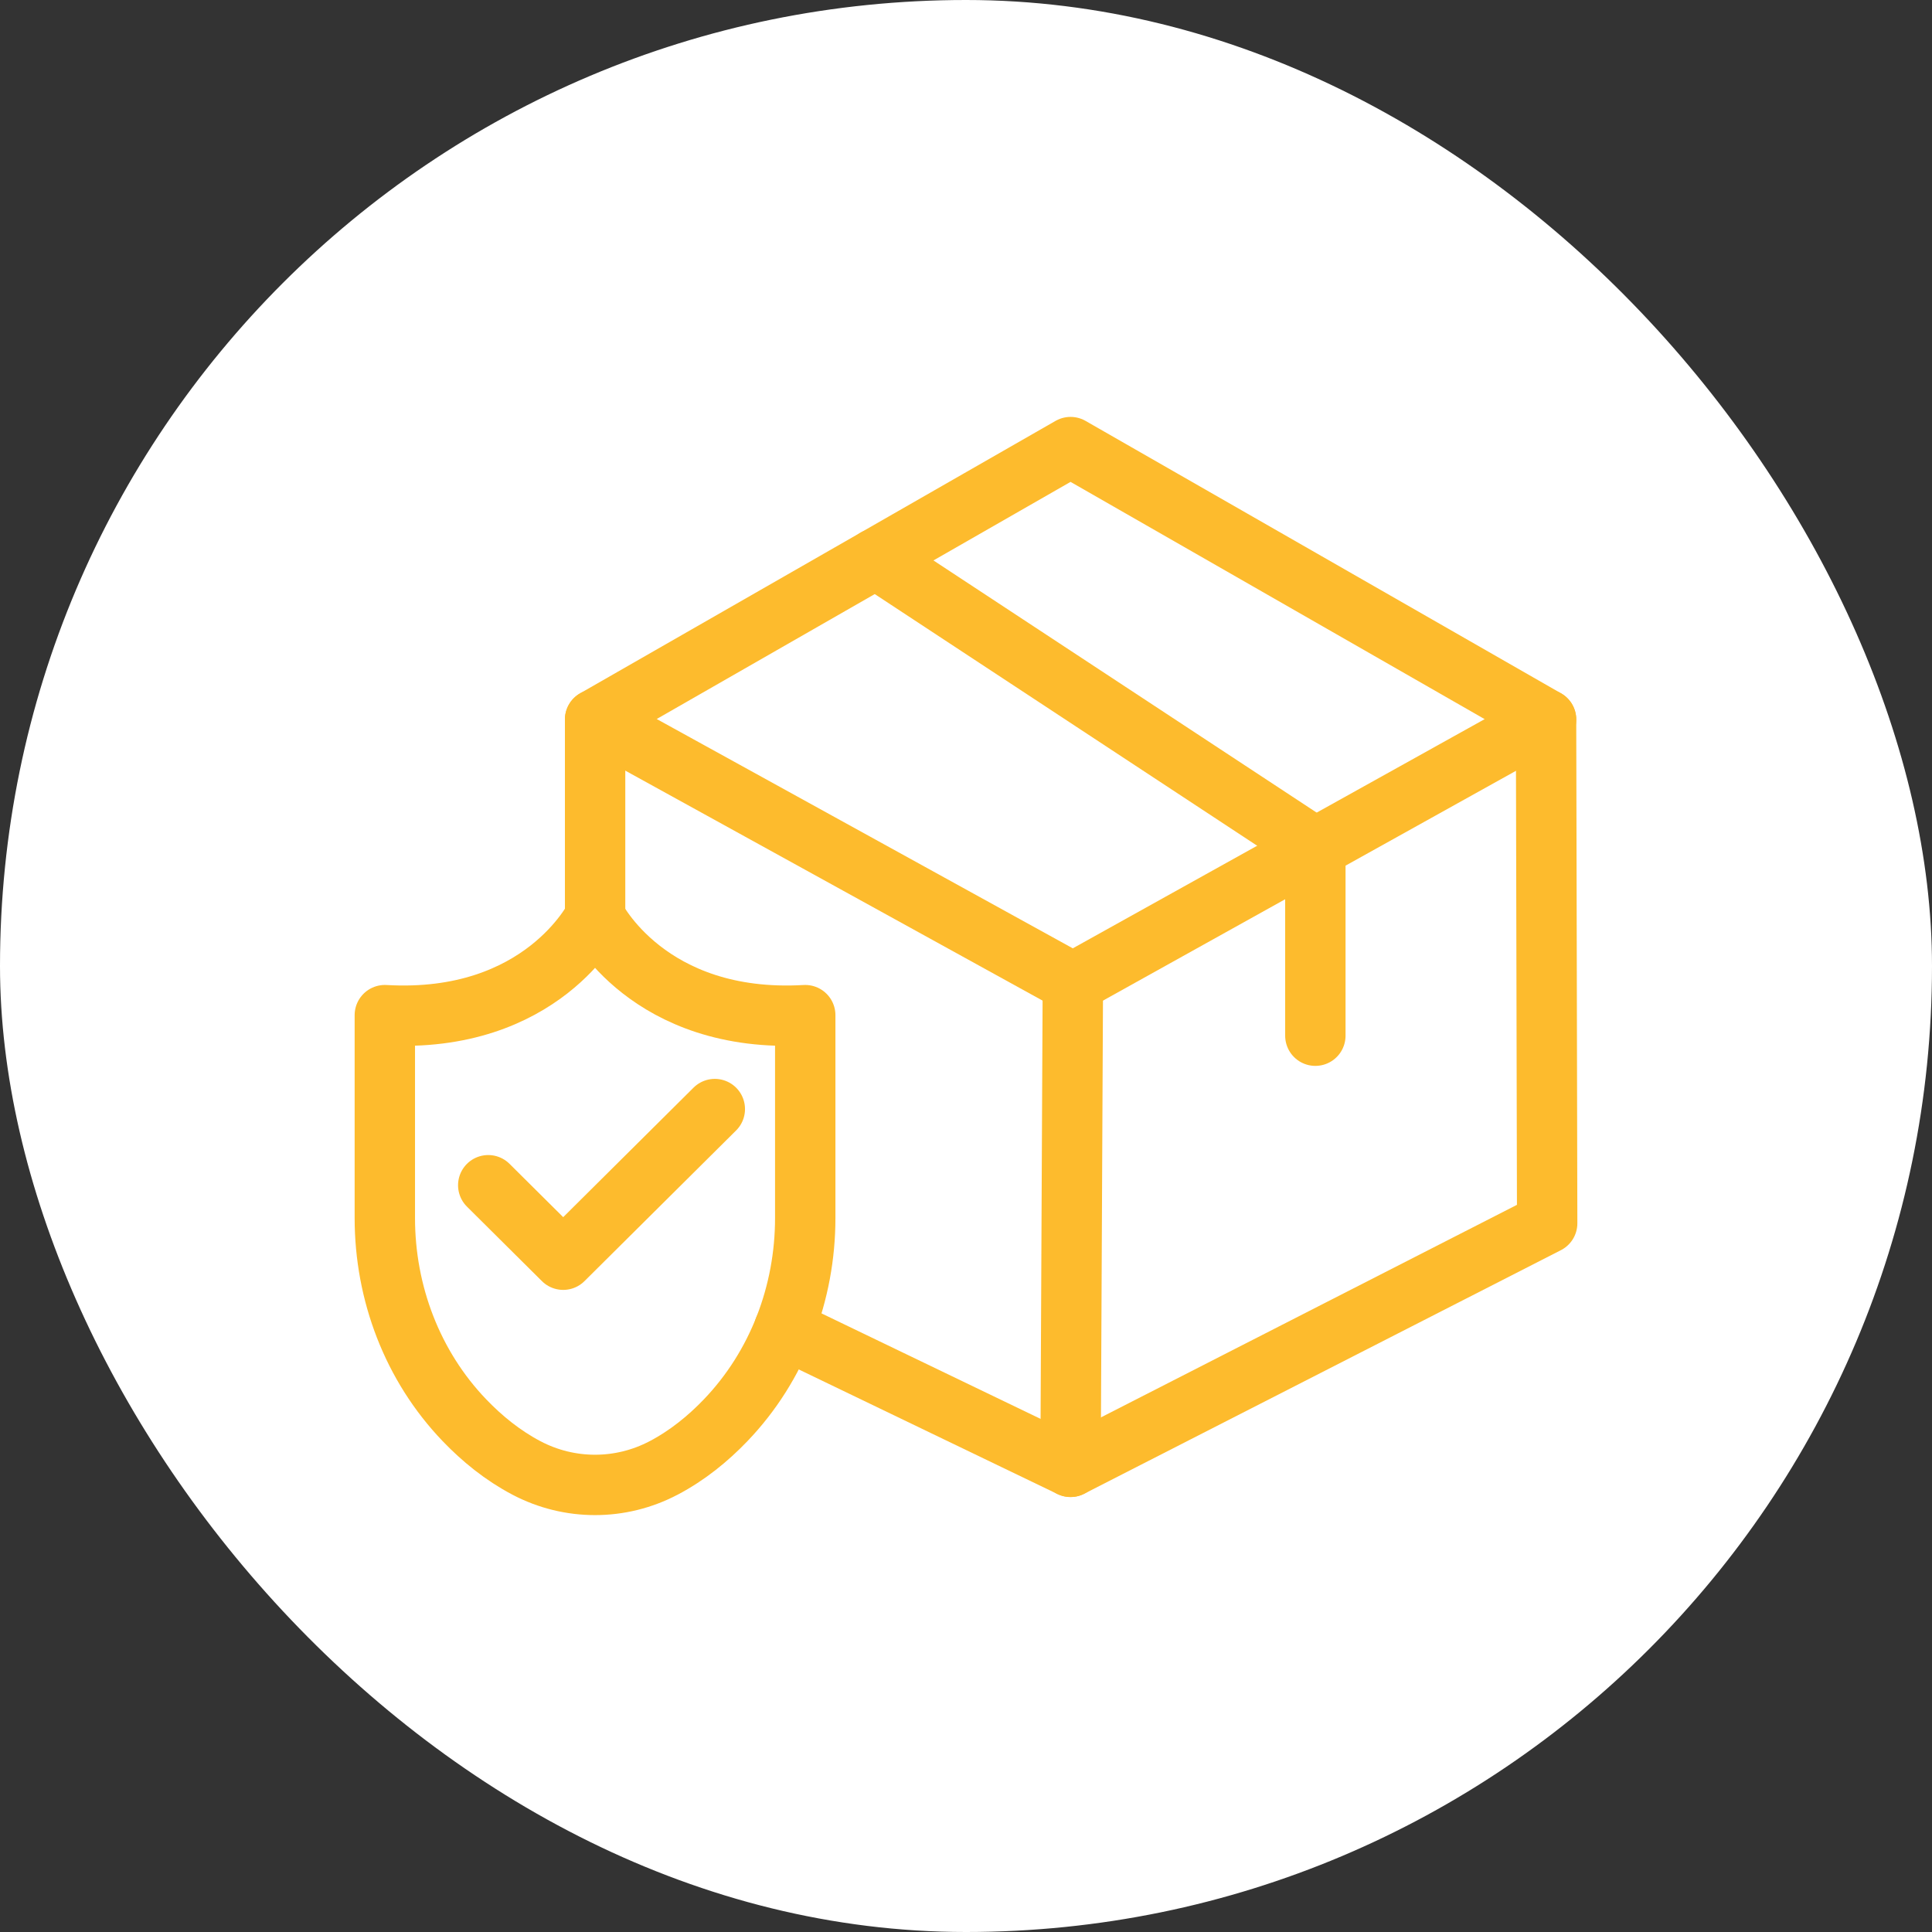 <svg width="80" height="80" viewBox="0 0 80 80" fill="none" xmlns="http://www.w3.org/2000/svg">
<rect x="0" y="0" width="80" height="80" fill="#333333" stroke="none"/>
<rect width="80" height="80" rx="40" fill="white"/>
<path d="M27.477 60.786C28.465 60.267 29.32 59.569 30.048 58.809C32.201 56.563 33.343 53.542 33.343 50.438V42.035C26.828 42.413 24.64 37.97 24.64 37.97C24.64 37.97 22.452 42.413 15.935 42.035V50.438C15.935 53.54 17.076 56.563 19.231 58.809C19.96 59.569 20.814 60.267 21.802 60.786C23.579 61.721 25.698 61.721 27.475 60.786H27.477Z" stroke="#FDBB2D" stroke-width="2.5" stroke-linecap="round" stroke-linejoin="round"/>
<path d="M24.642 29.794L44.425 40.697L64.019 29.794L44.329 18.513L24.642 29.794Z" stroke="#FDBB2D" stroke-width="2.5" stroke-linecap="round" stroke-linejoin="round"/>
<path d="M32.47 55.027L44.329 60.738L64.065 50.654L64.019 29.794" stroke="#FDBB2D" stroke-width="2.5" stroke-linecap="round" stroke-linejoin="round"/>
<path d="M24.642 29.794V37.972" stroke="#FDBB2D" stroke-width="2.5" stroke-linecap="round" stroke-linejoin="round"/>
<path d="M44.425 40.697L44.329 60.739" stroke="#FDBB2D" stroke-width="2.5" stroke-linecap="round" stroke-linejoin="round"/>
<path d="M36.267 23.133L54.466 35.109V42.886" stroke="#FDBB2D" stroke-width="2.5" stroke-linecap="round" stroke-linejoin="round"/>
<path d="M20.217 49.078L23.321 52.162L29.599 45.924" stroke="#FDBB2D" stroke-width="2.5" stroke-linecap="round" stroke-linejoin="round"/>
</svg>
